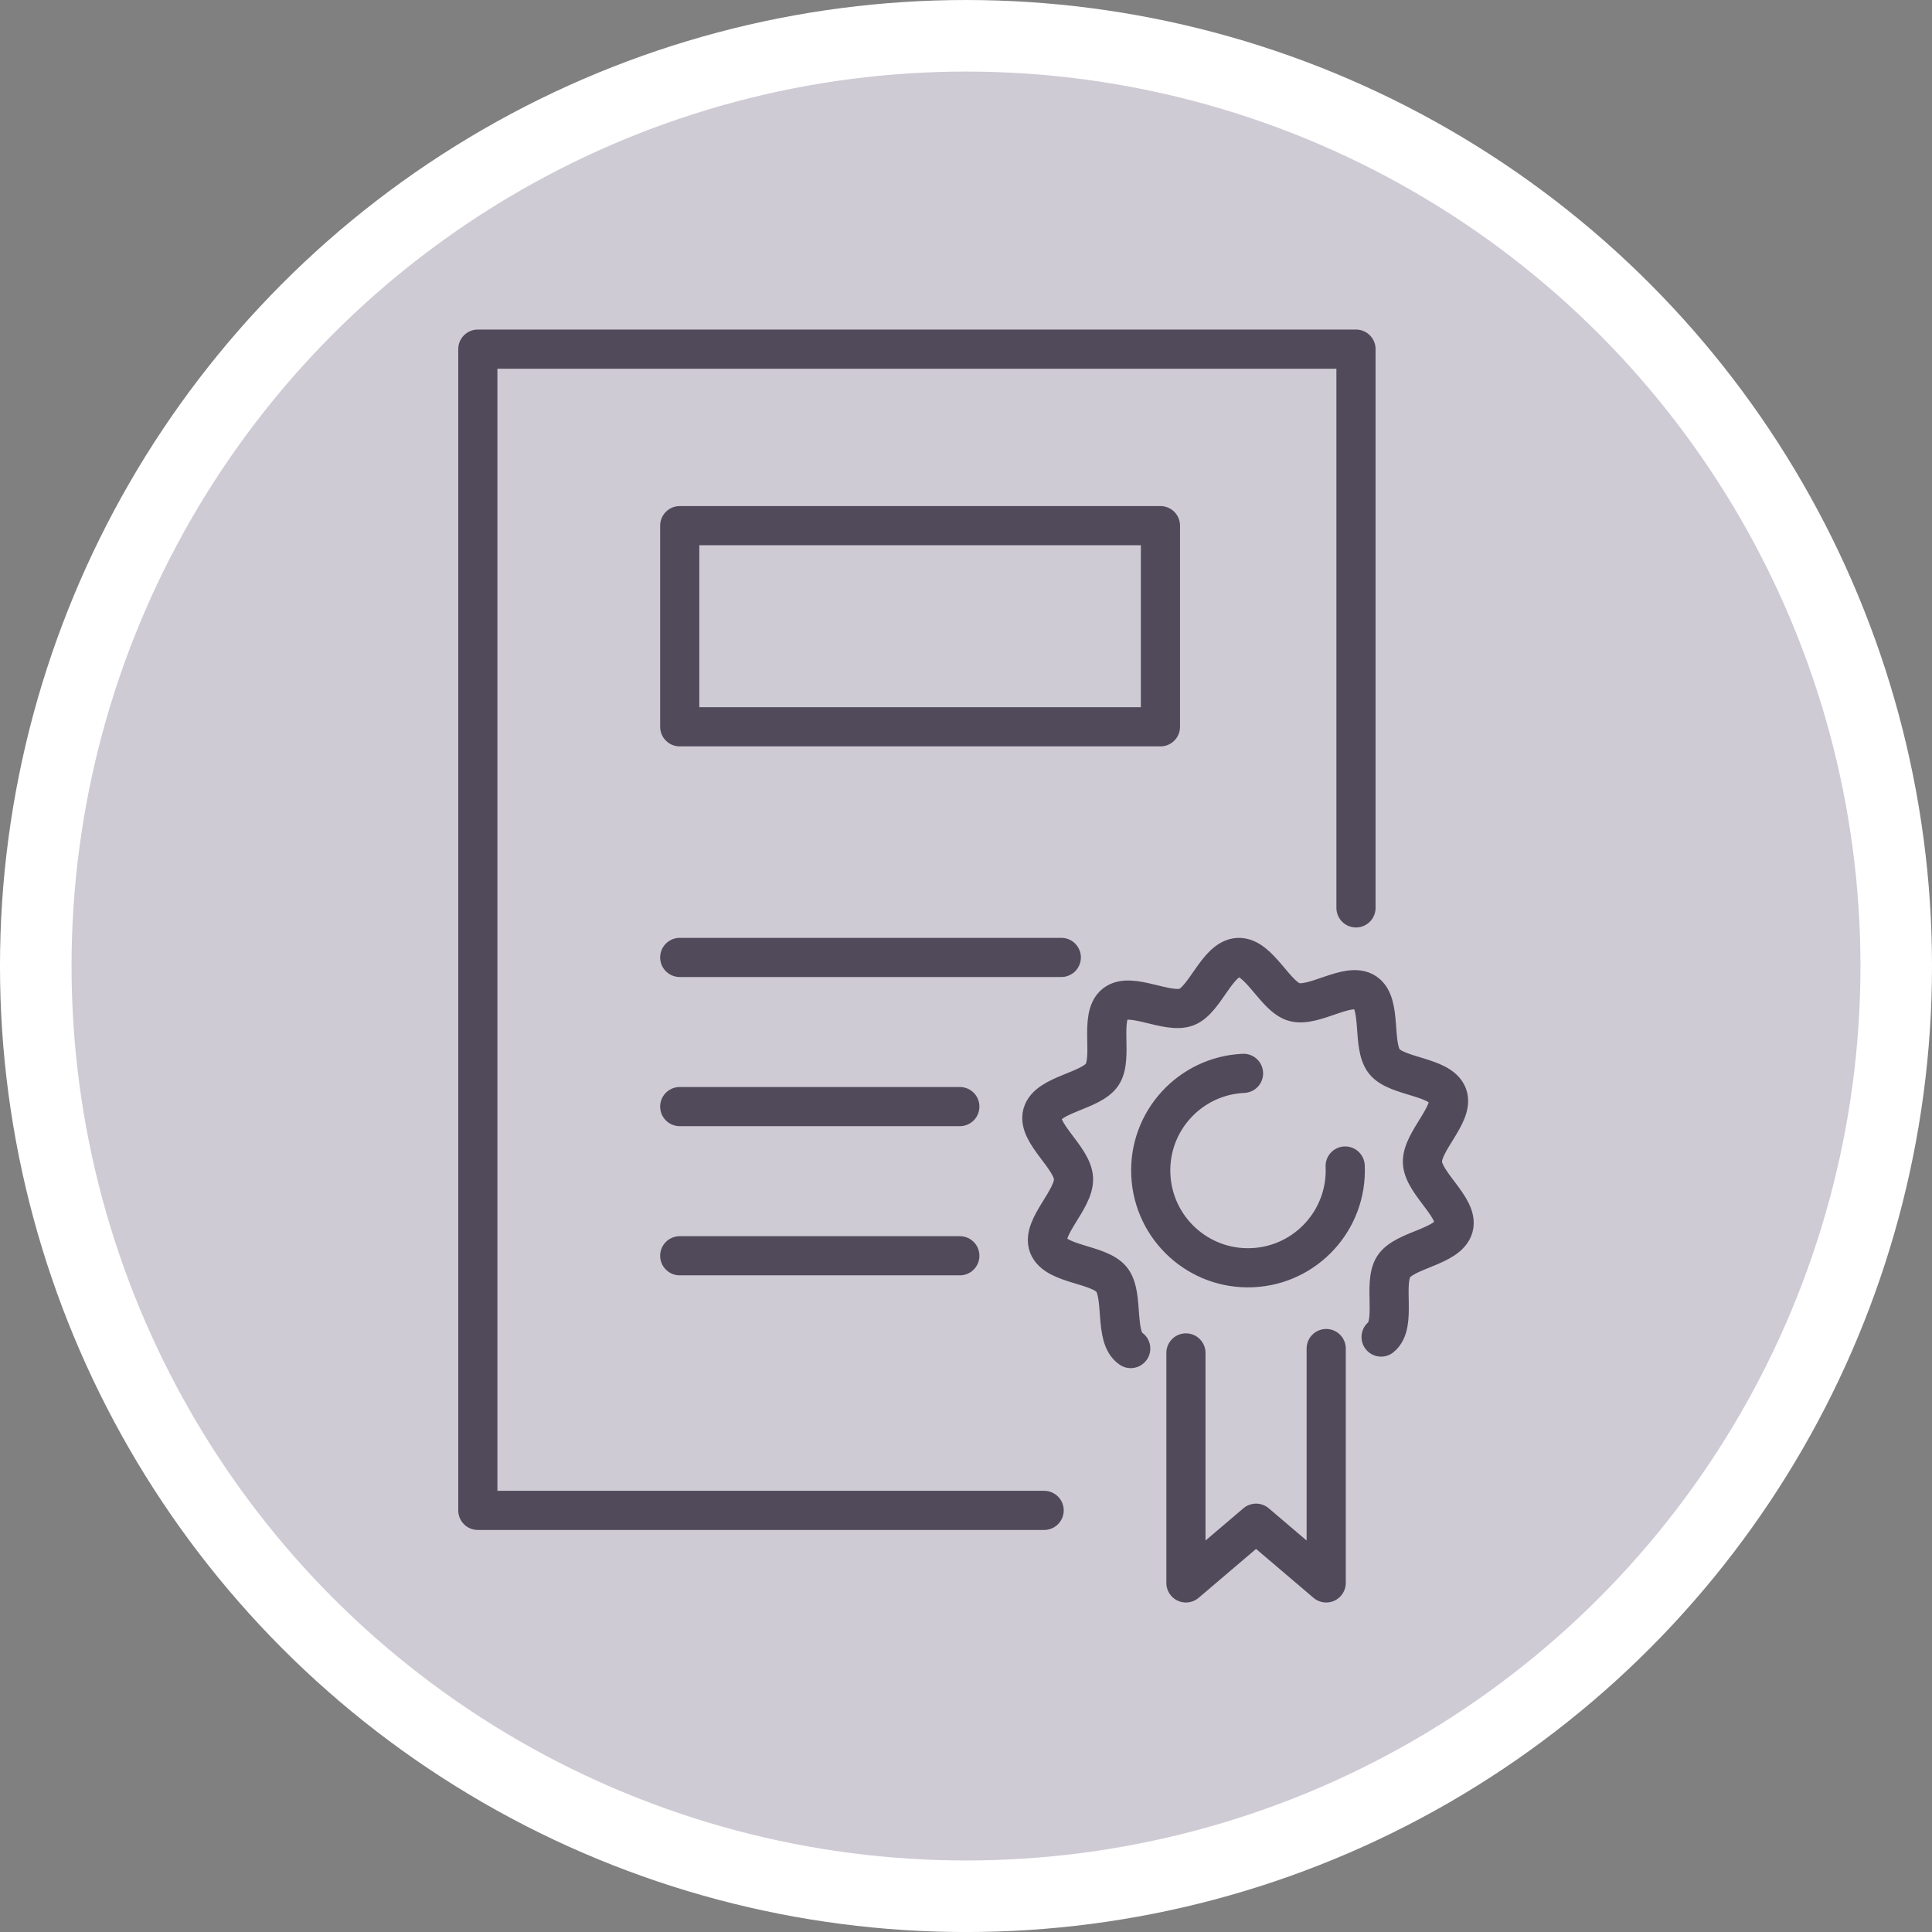 <?xml version="1.0" encoding="utf-8"?>
<!-- Generator: Adobe Illustrator 16.0.0, SVG Export Plug-In . SVG Version: 6.00 Build 0)  -->
<!DOCTYPE svg PUBLIC "-//W3C//DTD SVG 1.1//EN" "http://www.w3.org/Graphics/SVG/1.1/DTD/svg11.dtd">
<svg version="1.1" id="圖層_1" xmlns="http://www.w3.org/2000/svg" xmlns:xlink="http://www.w3.org/1999/xlink" x="0px" y="0px"
	 width="78.922px" height="78.923px" viewBox="0 0 78.922 78.923" enable-background="new 0 0 78.922 78.923" xml:space="preserve">
<rect x="0" y="0" width="78.922" height="78.923" fill="#808080" stroke="none"/>
<g>
	<circle fill="#CFCBD5" stroke="#FFFFFF" stroke-width="2.923" stroke-miterlimit="10" cx="39.461" cy="39.462" r="38"/>
	<g>
		
			<line id="XMLID_332_" fill="none" stroke="#514A5A" stroke-width="1.6" stroke-linecap="round" stroke-linejoin="round" stroke-miterlimit="10" x1="27.767" y1="39.111" x2="43.354" y2="39.111"/>
		
			<line id="XMLID_331_" fill="none" stroke="#514A5A" stroke-width="1.6" stroke-linecap="round" stroke-linejoin="round" stroke-miterlimit="10" x1="27.767" y1="45.204" x2="39.209" y2="45.204"/>
		
			<line id="XMLID_330_" fill="none" stroke="#514A5A" stroke-width="1.6" stroke-linecap="round" stroke-linejoin="round" stroke-miterlimit="10" x1="39.209" y1="51.298" x2="27.767" y2="51.298"/>
		
			<polyline id="XMLID_329_" fill="none" stroke="#514A5A" stroke-width="1.6" stroke-linecap="round" stroke-linejoin="round" stroke-miterlimit="10" points="
			42.653,61.699 19.519,61.699 19.519,14.262 44.053,14.262 55.392,14.262 55.392,37.087 		"/>
		
			<rect id="XMLID_328_" x="27.767" y="21.473" fill="none" stroke="#514A5A" stroke-width="1.6" stroke-linecap="round" stroke-linejoin="round" stroke-miterlimit="10" width="19.637" height="8.217"/>
		<g id="XMLID_322_">
			
				<path id="XMLID_324_" fill="none" stroke="#514A5A" stroke-width="1.6" stroke-linecap="round" stroke-linejoin="round" stroke-miterlimit="10" d="
				M56.418,54.618c0.648-0.521,0.06-2.189,0.518-2.883c0.454-0.687,2.222-0.802,2.444-1.613c0.217-0.78-1.234-1.78-1.273-2.634
				c-0.039-0.856,1.313-1.984,1.027-2.742c-0.297-0.786-2.067-0.741-2.582-1.383c-0.52-0.648-0.088-2.362-0.782-2.82
				c-0.686-0.455-2.089,0.615-2.9,0.391c-0.781-0.216-1.436-1.859-2.29-1.822c-0.852,0.041-1.354,1.739-2.112,2.026
				c-0.785,0.296-2.282-0.642-2.925-0.126c-0.648,0.521-0.061,2.189-0.518,2.881c-0.455,0.688-2.223,0.804-2.445,1.612
				c-0.216,0.781,1.235,1.783,1.273,2.637c0.04,0.854-1.312,1.984-1.026,2.743c0.296,0.784,2.067,0.739,2.582,1.382
				c0.52,0.648,0.089,2.362,0.781,2.821 M54.95,47.632c0.101,2.192-1.596,4.053-3.789,4.153c-2.191,0.1-4.049-1.596-4.15-3.789
				c-0.102-2.192,1.594-4.049,3.787-4.15"/>
			
				<polyline id="XMLID_323_" fill="none" stroke="#514A5A" stroke-width="1.6" stroke-linecap="round" stroke-linejoin="round" stroke-miterlimit="10" points="
				54.175,55.088 54.175,64.662 51.31,62.223 48.445,64.662 48.445,55.267 			"/>
		</g>
	</g>
</g>
</svg>
